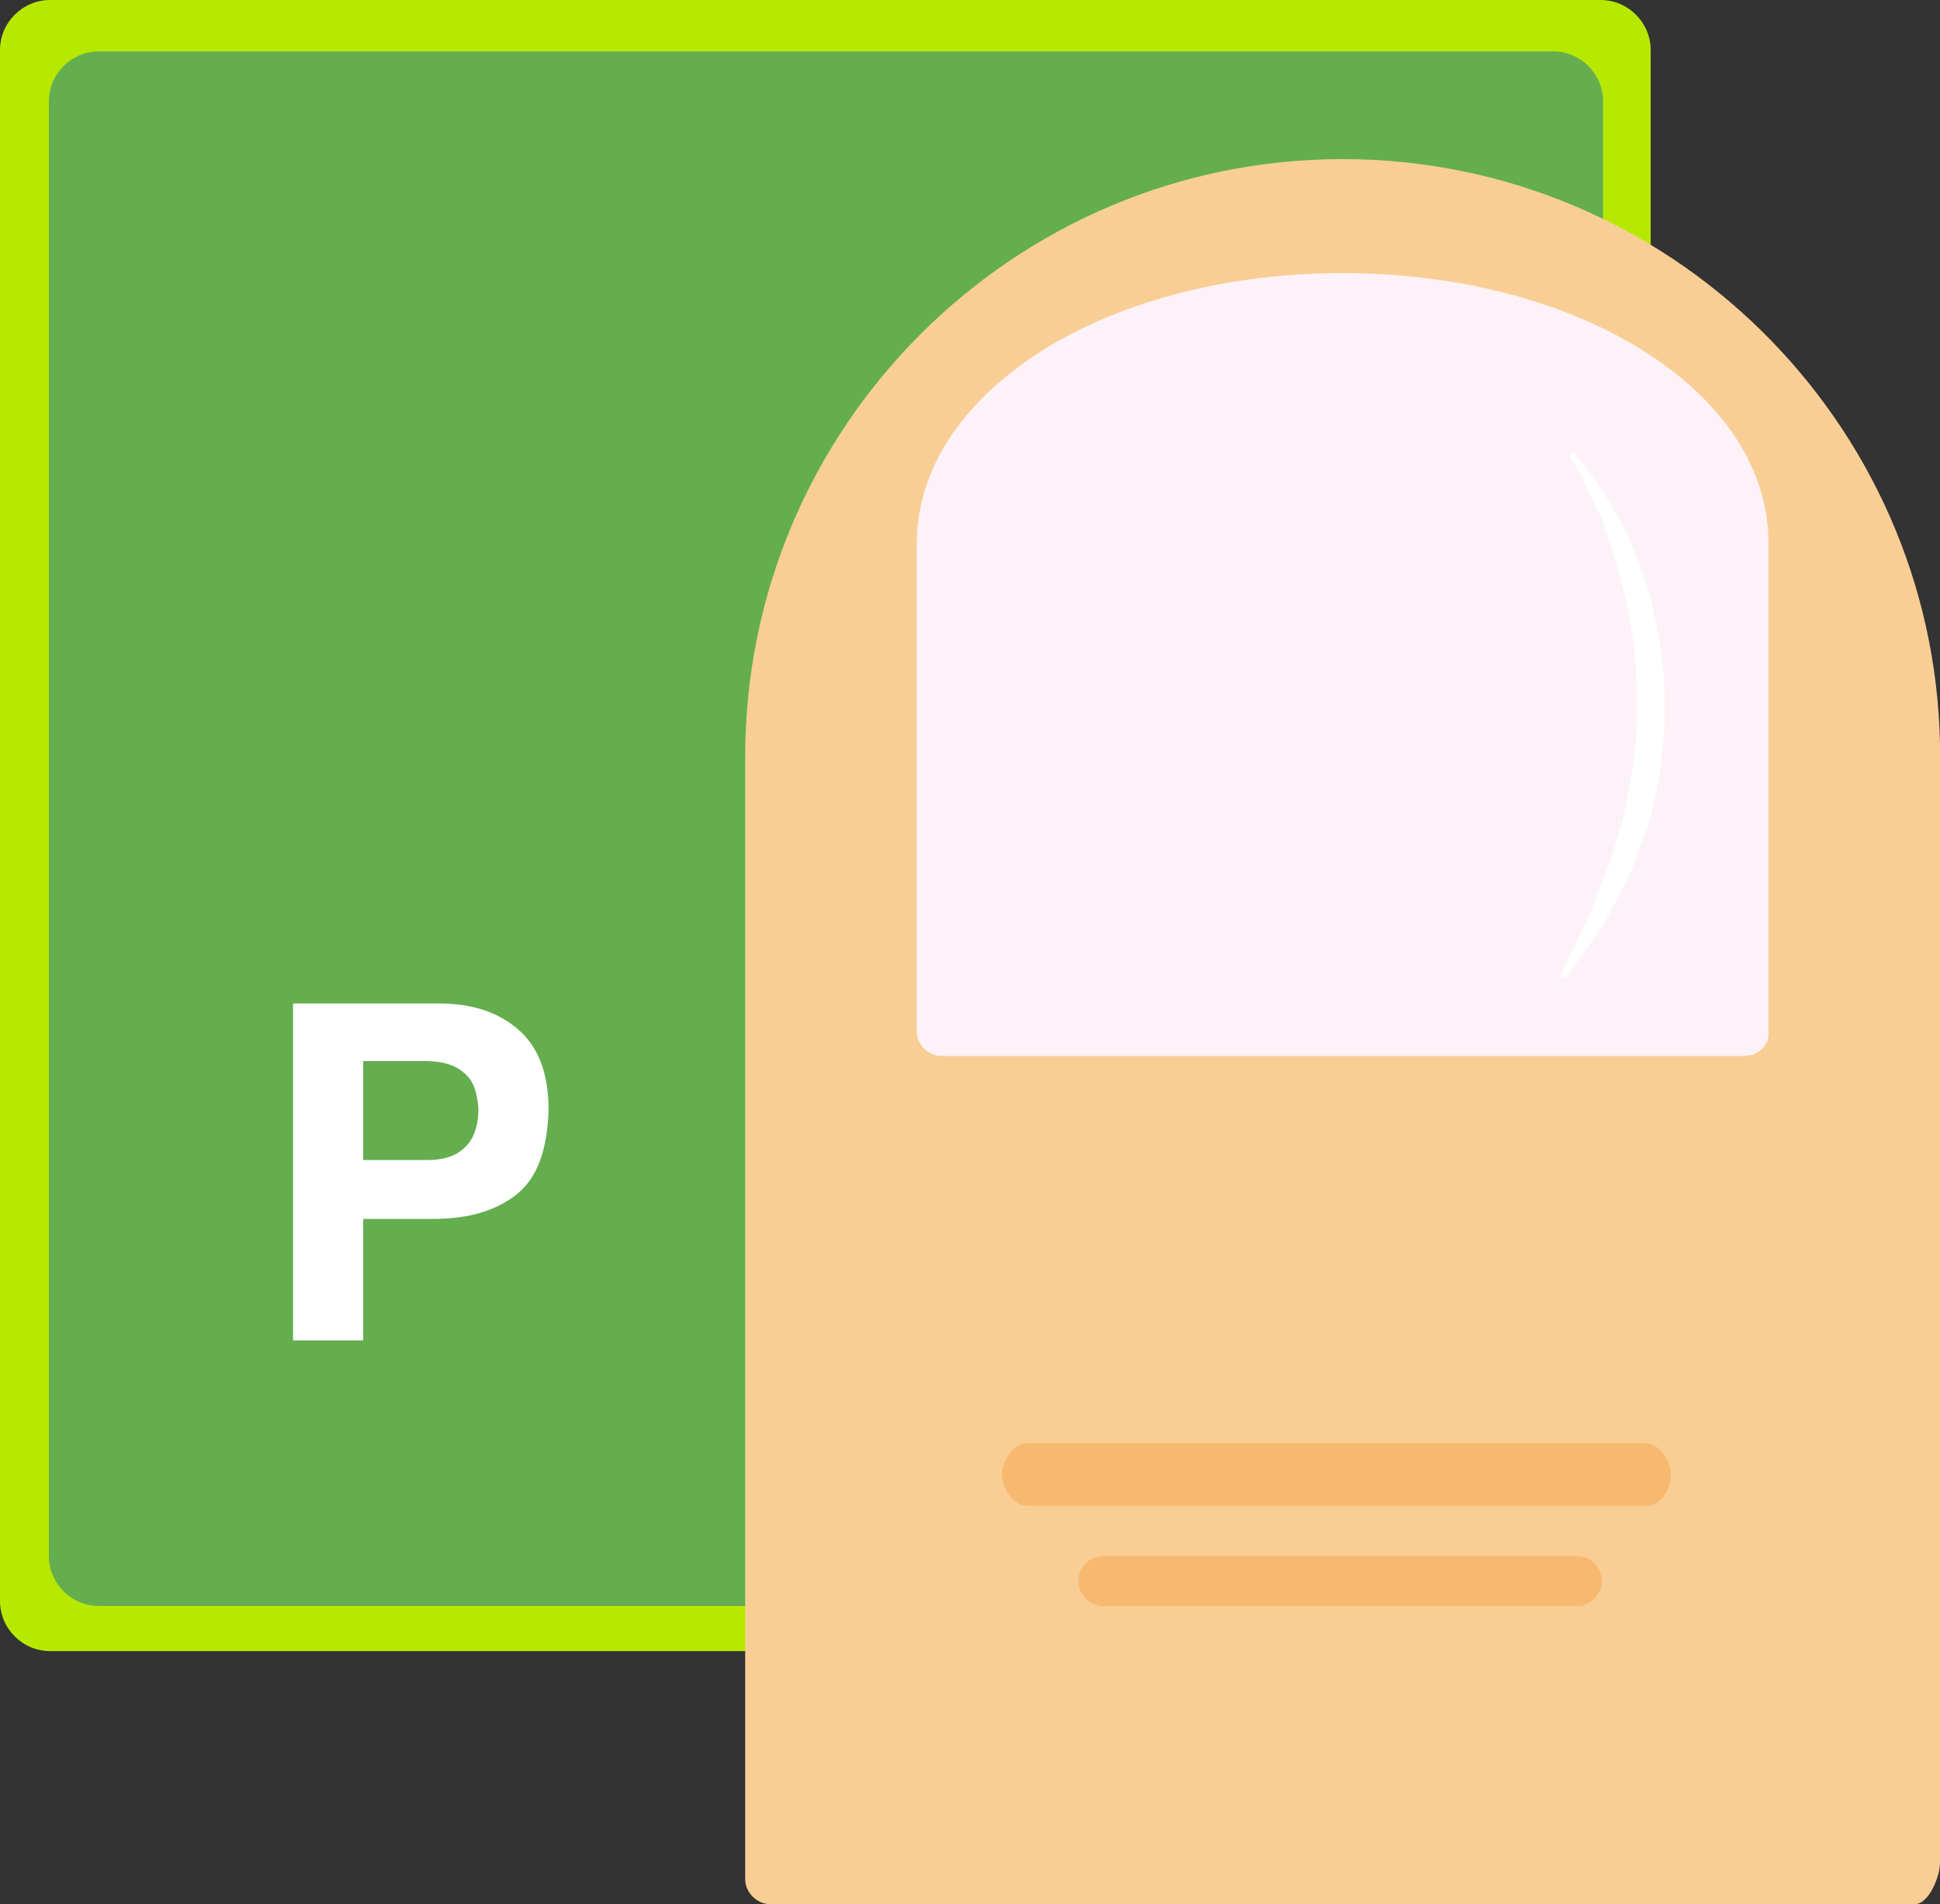<?xml version="1.0" encoding="iso-8859-1"?>
<!-- Generator: Adobe Illustrator 19.2.1, SVG Export Plug-In . SVG Version: 6.00 Build 0)  -->
<!DOCTYPE svg PUBLIC "-//W3C//DTD SVG 1.1//EN" "http://www.w3.org/Graphics/SVG/1.1/DTD/svg11.dtd">
<svg version="1.1" xmlns="http://www.w3.org/2000/svg" xmlns:xlink="http://www.w3.org/1999/xlink" x="0px" y="0px" width="154.9px"
	 height="152px" viewBox="0 0 154.9 152" style="enable-background:new 0 0 154.9 152;" xml:space="preserve">
<rect x="0" y="0" width="154.9" height="152" fill="#333333" stroke="none"/>
<g id="prst">
	<g>
		<path style="fill:#B7E900;" d="M127.8,131.8H4c-2.2,0-4-1.8-4-4V4c0-2.2,1.8-4,4-4h123.8c2.2,0,4,1.8,4,4v123.8
			C131.8,130,130,131.8,127.8,131.8z M8,123.8h115.8V8H8V123.8z"/>
		<rect x="7.9" y="8.1" style="fill:#64AE4F;" width="116.1" height="116.1"/>
		<path style="fill:#64AE4F;" d="M124,128.2H7.9c-2.2,0-4-1.8-4-4V8.1c0-2.2,1.8-4,4-4H124c2.2,0,4,1.8,4,4v116.1
			C128,126.4,126.2,128.2,124,128.2z M11.9,120.1h108.1V12.1H11.9V120.1z"/>
		<path style="fill:#FFFFFF;" d="M41.3,95.3c-1.6,1.3-3.8,2-6.7,2H29v9.7h-5.6V80.1H35c2.7,0,4.8,0.7,6.4,2.1
			c1.6,1.4,2.4,3.5,2.4,6.4C43.7,91.8,42.9,94,41.3,95.3z M37,85.6c-0.7-0.6-1.7-0.9-3-0.9H29v7.9h5.1c1.3,0,2.3-0.3,3-1
			c0.7-0.6,1.1-1.7,1.1-3.1C38.1,87.2,37.8,86.2,37,85.6z"/>
		<path style="fill:#F9CE95;" d="M61.5,150l42.7-1l48.7-0.3V59.6v0.8c0-25.2-20.5-45.7-45.7-45.7S61.5,35.1,61.5,60.4
			C61.5,151,61.5,150,61.5,150z"/>
		<path style="fill:#F9CE95;" d="M61.5,152c-0.5,0-1-0.2-1.4-0.6c-0.4-0.4-0.6-0.9-0.6-1.4V60.4c0-26.3,21.4-47.7,47.7-47.7
			c26,0,47.2,20.9,47.7,46.7c0,0.1,0,0.1,0,0.2v89.1c0,1.1-0.9,3.3-2,3.3H61.5C61.5,152,61.5,152,61.5,152z M107.2,16.7
			c-24.1,0-43.7,19.6-43.7,43.7v87.6l40.6-1l46.8-0.3V60.4C150.9,36.3,131.3,16.7,107.2,16.7z"/>
		<path style="fill:#FCF2F7;" d="M75.2,82.3h64.1V43v0.3c0-10.8-14.3-19.6-32-19.6s-32,8.8-32,19.6C75.2,82.3,75.2,82.3,75.2,82.3z"
			/>
		<path style="fill:#FCF2F7;" d="M139.2,84.3H75.2c-1.1,0-2-0.9-2-2V43.4c0-6,3.7-11.5,10.3-15.6c6.4-3.9,14.8-6,23.7-6
			s17.3,2.1,23.7,6c6.5,4,10.1,9.3,10.3,15.1c0,0.1,0,0.1,0,0.2v39.3C141.3,83.4,140.4,84.3,139.2,84.3z M77.2,80.3h60.1V43.4
			c0-4.5-3-8.8-8.4-12.2c-5.7-3.5-13.4-5.5-21.6-5.5c-8.2,0-15.9,1.9-21.6,5.5c-5.4,3.3-8.4,7.7-8.4,12.2V80.3z"/>
		<path style="fill:#F7B96F;" d="M131.5,120.2H82c-1.1,0-2-1.4-2-2.5c0-1.1,0.9-2.5,2-2.5h49.4c1.1,0,2,1.4,2,2.5
			C133.5,118.8,132.6,120.2,131.5,120.2z"/>
		<path style="fill:#F7B96F;" d="M125.9,128.2H88.1c-1.1,0-2-0.9-2-2c0-1.1,0.9-2,2-2h37.8c1.1,0,2,0.9,2,2
			C127.9,127.3,127,128.2,125.9,128.2z"/>
		<g>
			<path style="fill:#FFFFFF;" d="M125.6,36.1c0,0,0.1,0.1,0.3,0.4c0.2,0.2,0.5,0.6,0.9,1.1c0.4,0.5,0.8,1.1,1.3,1.8
				c0.4,0.7,1,1.6,1.4,2.5c0.5,0.9,1,2,1.4,3.1c0.2,0.6,0.4,1.2,0.6,1.8c0.2,0.6,0.4,1.2,0.5,1.9c0.3,1.3,0.6,2.7,0.7,4.1
				c0.1,0.7,0.2,1.4,0.2,2.1c0,0.7,0,1.4,0,2.2c0,0.4,0,0.7,0,1.1l-0.1,1.1c-0.1,0.7-0.2,1.4-0.2,2.1c-0.1,0.7-0.3,1.4-0.4,2.1
				c-0.2,0.7-0.3,1.3-0.5,2c-0.4,1.3-0.9,2.5-1.3,3.6c-0.2,0.6-0.4,1.1-0.7,1.6c-0.3,0.5-0.5,1-0.8,1.5c-0.5,0.9-0.9,1.8-1.5,2.5
				c-0.5,0.7-0.9,1.3-1.3,1.8c-0.7,1-1.1,1.6-1.1,1.6l-0.4-0.3c0,0,0.3-0.6,0.8-1.7c0.3-0.5,0.6-1.2,1-2c0.4-0.7,0.7-1.6,1.1-2.6
				c0.2-0.5,0.4-1,0.6-1.5c0.1-0.3,0.2-0.5,0.3-0.8c0.1-0.3,0.2-0.5,0.3-0.8c0.3-1.1,0.7-2.3,1-3.5c0.2-1.3,0.5-2.5,0.7-3.8
				c0.1-0.7,0.1-1.3,0.2-2l0.1-1c0-0.3,0-0.7,0-1c0-0.7,0-1.3,0-2c0-0.7-0.1-1.3-0.1-2c-0.1-0.7-0.1-1.3-0.2-2
				c-0.1-0.6-0.2-1.3-0.3-1.9c-0.1-0.6-0.3-1.2-0.4-1.8c-0.2-0.6-0.3-1.2-0.4-1.7c-0.4-1.1-0.7-2.2-1-3.1c-0.3-1-0.7-1.8-1.1-2.6
				c-0.4-0.8-0.7-1.4-0.9-2c-0.3-0.5-0.5-1-0.7-1.2c-0.2-0.3-0.3-0.4-0.3-0.4L125.6,36.1z"/>
		</g>
	</g>
</g>
<g id="krk">
</g>
<g id="trezor">
</g>
<g id="hra">
</g>
<g id="cas">
</g>
<g id="org">
</g>
<g id="budik">
</g>
<g id="_x34_90">
</g>
<g id="Layer_9">
</g>
</svg>

